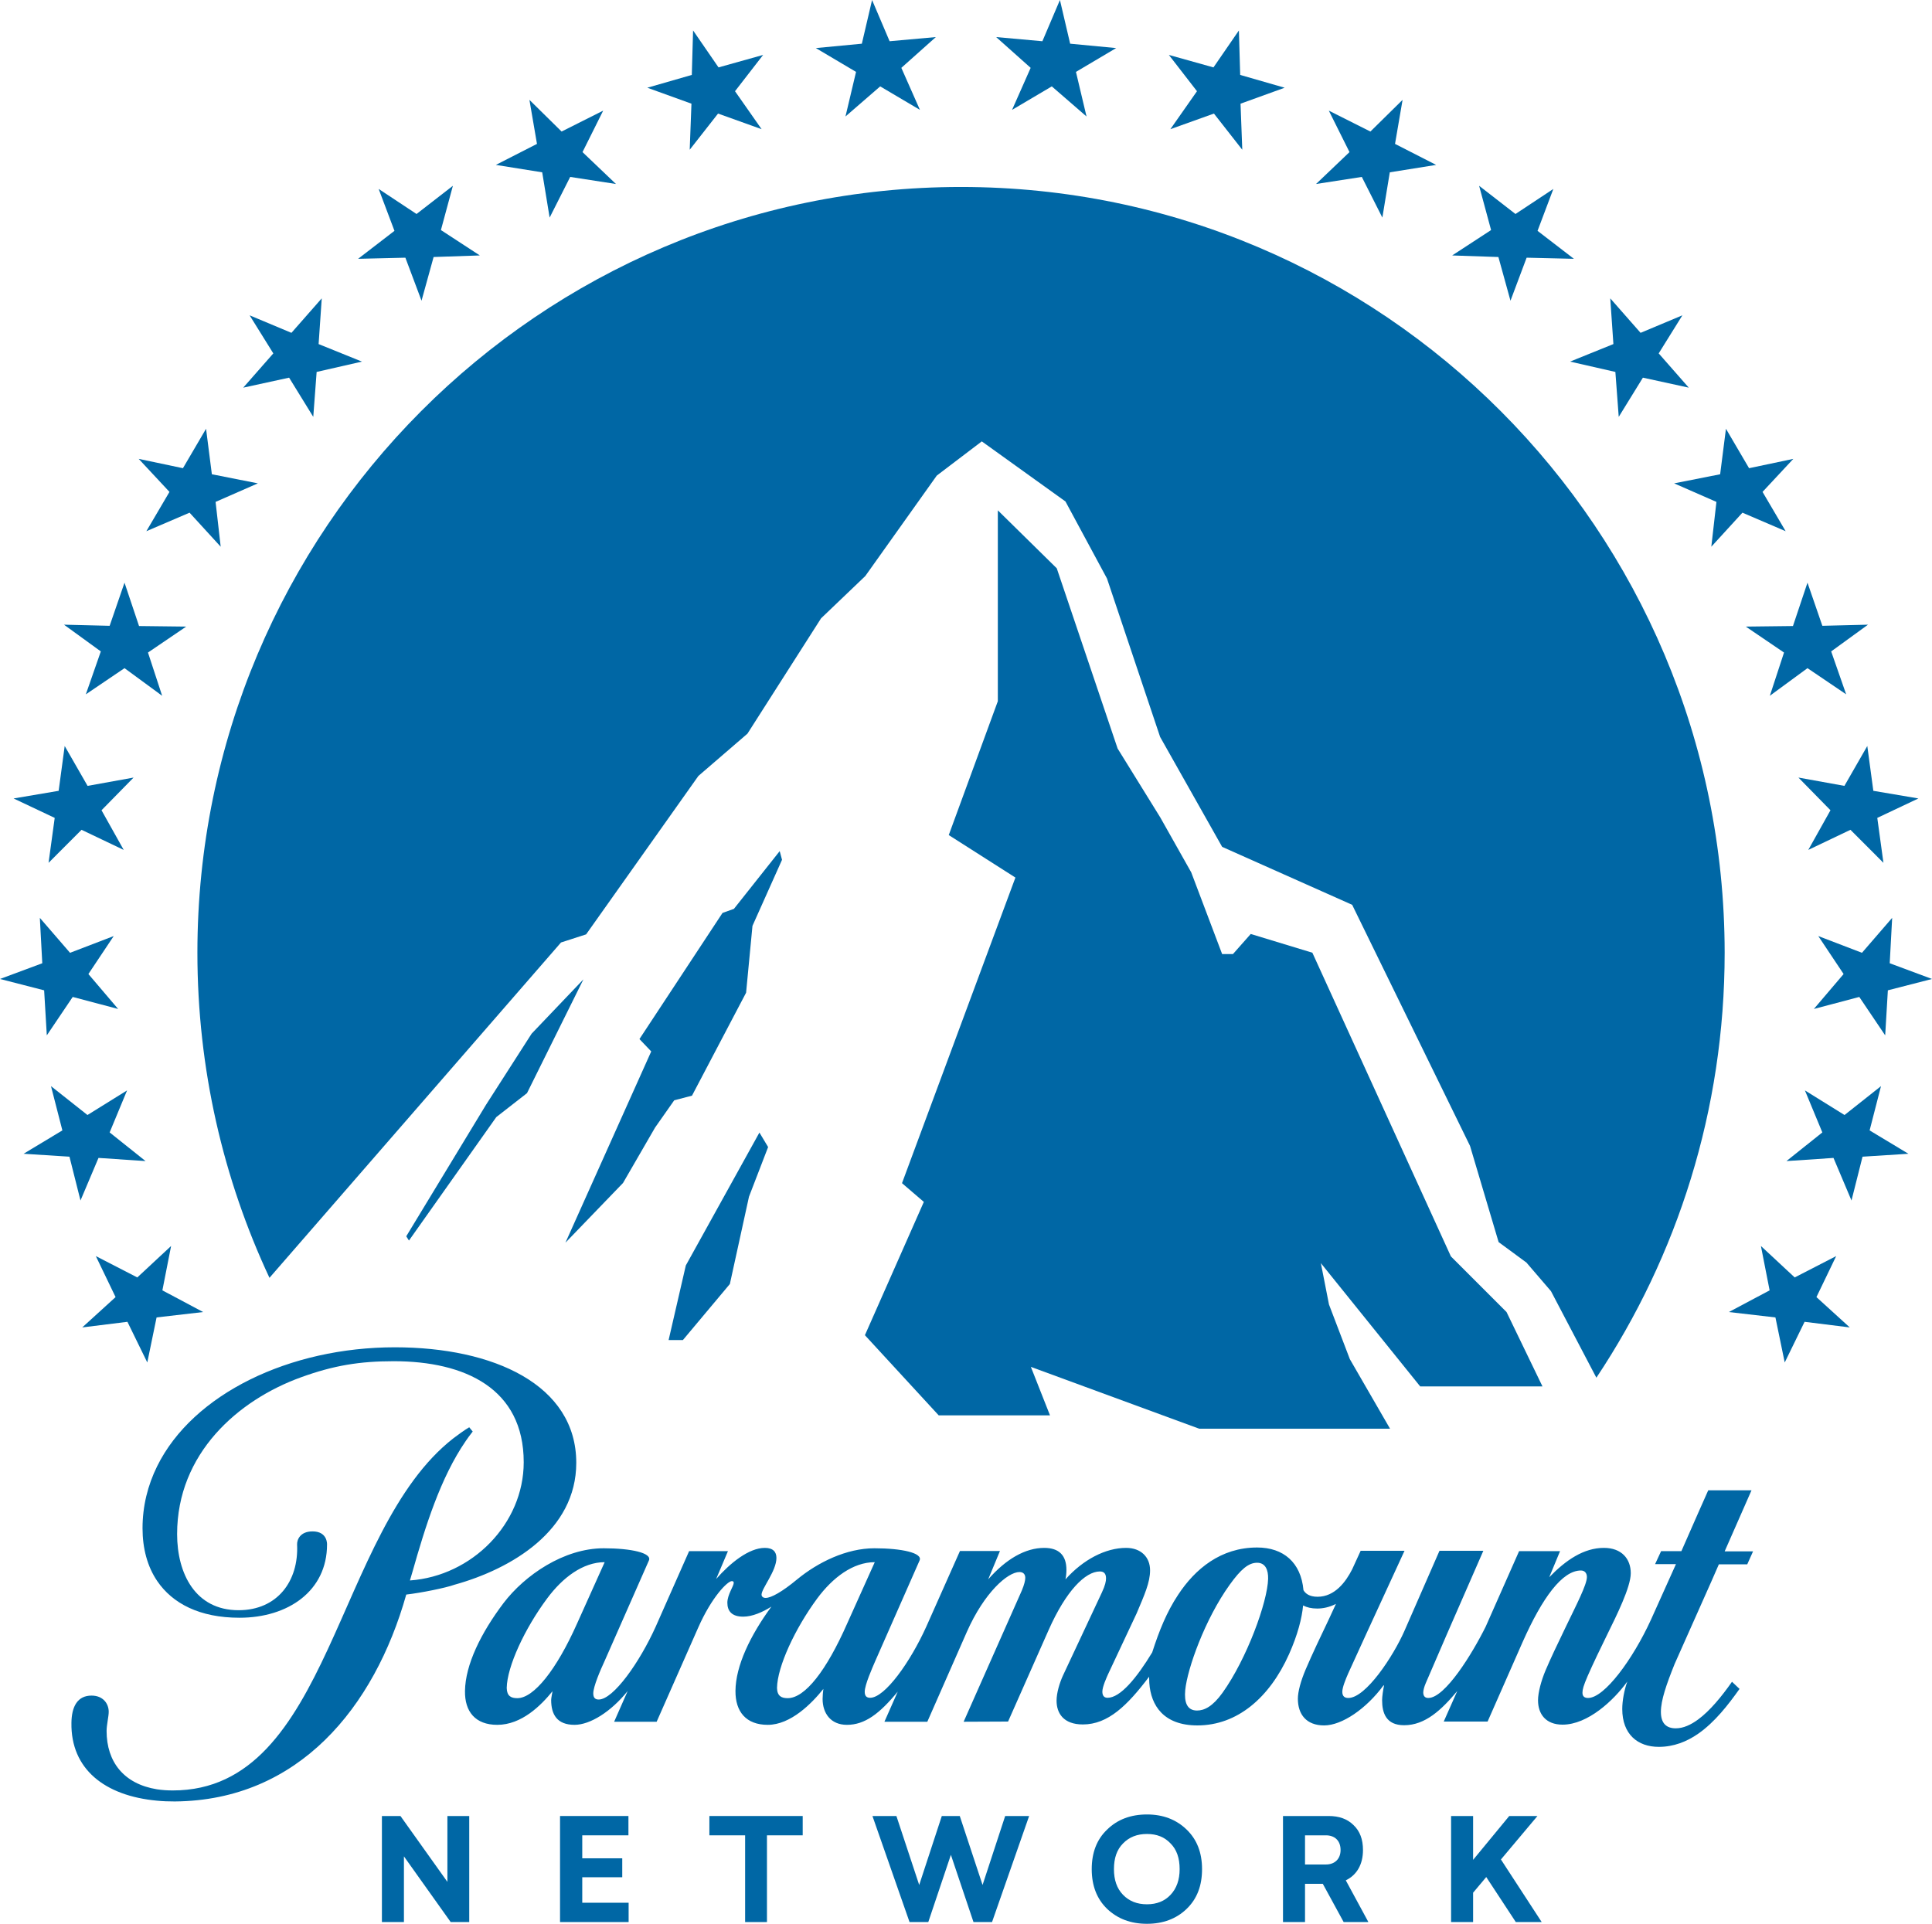 <?xml version="1.0" encoding="utf-8"?>
<!-- Generator: Adobe Illustrator 23.1.0, SVG Export Plug-In . SVG Version: 6.00 Build 0)  -->
<svg version="1.1" id="Layer_2" xmlns="http://www.w3.org/2000/svg" xmlns:xlink="http://www.w3.org/1999/xlink" x="0px" y="0px"
	 width="1000px" height="995.895px" viewBox="0 0 1000 995.895" enable-background="new 0 0 1000 995.895"
	 xml:space="preserve">
<path fill="#0067A5" d="M906.578,771.493h-22.399l-5.2,11.7l-8.7,19.801h-10.5
	l-3.1,6.699h10.8l-13,28.9c-9.301,20.3-24,40.4-32.5,40.4
	c-1.801,0-2.9-0.8-2.9-2.7c0-1.7,0.5-3.6,2.7-8.7
	c2.7-6.2,7-15.1,10.2-21.6c4.6-9.4,12.1-24.301,12.1-31.601
	c0-7.399-4.7-13.1-13.9-13.1c-10.399,0-19.7,6.3-28.3,15.2
	l5.6-13.5h-21.2L768.977,842.094c-6.899,13.9-21,36.9-29.7,36.9
	c-1.8,0-2.6-1.1-2.6-2.9c0-1,0.5-3,1.3-4.8s11.1-25.7,11.1-25.7
	l18.7-42.8h-22.7l-18.199,41.6c-5.7,12.9-19.9,34.601-29.001,34.601
	c-1.899,0-3.1-0.9-3.1-3.2s1.7-6.4,3-9.4l9.5-20.8l19.7-42.8
	h-22.7l-4.4,9.6c-3.3,6.5-9,14.2-17.899,14.2
	c-4.3,0-6.301-1.7-7.301-3.4c-1.3-14.399-10.399-22.1-24-22.1
	c-18.8,0-32.1,11.1-40.899,24.5c-5.9,8.9-9.801,18.601-13.4,29.8
	c-8,13.2-16.5,23.501-23.101,23.501c-1.699,0-2.699-1.001-2.699-3.2
	c0-2.5,2.199-7.301,3-9.101l14.699-31.3c4.101-9.7,7-16.101,7-22.4
	c0-6.8-4.699-11.6-12.399-11.6c-10.7,0-22.301,6.1-31.4,16.3
	c0.3-1.4,0.5-3.1,0.5-4.9c0-7.399-3.7-11.399-11.5-11.399
	c-9.8,0-19.8,5.8-29,16.3l6.1-14.7h-20.7l-17.4,39.101
	c-8.3,18.399-21.5,36.899-29.1,36.899c-1.8,0-2.8-0.899-2.8-3.1
	c0-3.6,3.9-12.3,5.4-15.8l23-52.2
	c1.7-3.9-9.3-6.301-23.4-6.301c-14.4,0-29.2,7.2-40.1,16.2
	c-7.6,6.301-13.3,9.5-16.2,9.5c-1.4,0-2.1-0.8-2.1-1.699
	c0-3.2,7.7-12.2,7.7-19c0-3.101-1.7-5.2-6-5.2
	c-8.3,0-18,7.899-25.2,16.1l6.1-14.4h-20.1l-17.3,39.101
	c-8.3,18.4-21.9,37.7-29.5,37.7c-1.8,0-2.8-0.9-2.8-3.2
	c0-3.5,3.7-12.1,5.8-16.6l23-52.2c1.7-3.9-9.3-6.301-23.4-6.301
	c-20.7,0-40.9,14.001-51.8,28.301c-11.8,15.6-19.8,32-20,45.5
	c-0.2,10.8,5.4,17.6,16.7,17.6c12.6,0,22.6-10,28.6-17.399
	c-0.1,0.8-0.7,3.5-0.7,4.5c0,7.5,3,12.899,12.1,12.899c8,0,18.8-6.699,27.5-17.5
	l-7,15.9h22l21.5-48.7c7-15.9,15.2-24.1,17.4-24.1
	c0.7,0,1,0.3,1,0.899c0,1.7-3.3,6.101-3.3,10.3
	c0,4.301,2.3,7.2,8.2,7.2c4.7,0,10-2.3,14.6-5.2
	c-11,15-18.5,30.7-18.6,43.601c-0.1,10.8,5.5,17.6,16.7,17.6
	c11.9,0,22.8-11.1,28.8-18.6c-0.2,1.2-0.4,3.7-0.4,5.2
	c0,7.3,4.1,13.4,12.6,13.4c9.3,0,16.9-5.801,26.3-17.2
	l-6.9,15.6h22.2l20.5-46.601c9-20.3,21.1-30.899,27.2-30.899
	c1.8,0,3,1,3,3c0,1.3-0.5,3.5-1.8,6.6l-30.101,67.9l23-0.1l21-47.4
	c9-20.3,19-30.301,26.5-30.301c2.2,0,3.2,1.2,3.2,3.601
	c0,1.4-0.399,3.6-2.2,7.4l-20.1,42.899
	c-1.7,3.7-3.3,8.9-3.3,13c0,6.5,3.6,12.301,13.6,12.301
	c13.101,0,23.101-9.9,34.3-24.7l0.101,3.2c0.8,11.8,7.5,22,24.9,22
	c20.6,0,37.3-14.301,47.399-36.801c4.5-10.1,6.7-18.7,7.301-25.3
	c1.899,1,4.3,1.6,7.3,1.6c2.8,0,6.2-0.6,9.7-2.399l-3.601,7.8
	c-4.1,8.6-8.699,18.2-12.1,26.2c-2.5,5.9-4,11.4-4,15.1
	c0,8.101,4.4,13.801,13.6,13.801c9.2,0,21.801-8.601,30.7-20.7h0.301
	c-0.5,2.399-1.001,5.8-1.001,7.6c0,6.601,2.001,13,11.4,13
	c10.9,0,19.3-7.899,27.5-17.7l-7,15.801h22.7l18.101-41.101
	c10.3-23.2,20.6-37.101,30.2-37.101c2,0,3.1,1.4,3.1,3.4
	c0,3.9-5.5,14.5-10.7,25.3c-4.7,9.7-8.2,17.101-10.7,23
	c-2.2,5.2-3.899,11.4-3.899,15.501c0,7.1,4,12.6,12.7,12.6
	c13.1,0,26.5-12.6,33.5-22.3c-1.601,4.5-2.601,9.899-2.601,14.2
	c0,13.1,8,19.6,18.9,19.6c7.7,0,14.5-2.7,20.4-6.8
	c8.6-6,15.5-14.9,21.399-23.2l-3.899-3.7c-5.4,7.7-11.4,15-17.5,19.5
	c-3.8,2.8-7.7,4.601-11.601,4.601c-4.7,0-7.7-2.4-7.7-8.5
	c0-6,2.801-14.101,7.101-24.801c0.2-0.5,6.3-14.2,12.2-27.4
	c5-11.199,9.8-22,10.7-24.199h14.699l3.001-6.7h-14.7L906.578,771.493z
	 M267.775,879.094c-3.3,0-5.4-1.1-5.5-5.3
	c0.2-11.1,9.3-30.7,20.9-46.3
	c8-10.801,18.5-18.801,29.8-18.801l-14.3,31.801
	C287.975,864.494,276.275,879.094,267.775,879.094z M407.676,879.094
	c-3.2,0-5.4-1.1-5.5-5.3c0.2-11.1,9.3-30.7,20.8-46.3
	c8-10.801,18.5-18.801,29.8-18.801l-14.3,31.801
	C427.776,864.794,416.676,879.094,407.676,879.094z M632.777,876.294
	c-5.101,7.1-9.4,9.2-13.2,9.2c-5.2,0-6.7-4.3-6.1-10.601
	c1.1-11.1,10.199-36.7,23-54.5c5.8-8.1,9.8-11.399,14.2-11.399
	c4.3,0,5.8,3.699,5.699,8.3C656.077,829.294,645.377,858.694,632.777,876.294z"/>
<path fill="#0067A5" d="M210.275,825.46c7.7-0.9,20.2-3.4,25-5.1
	c29.5-8.2,63-28,63-63.101c0-40.4-42.8-59.801-93.9-59.801
	c-54.5,0-104.501,24.101-123.001,61.501c-4.9,9.899-7.6,20.7-7.6,32.2
	c0,10.399,2.5,19.8,7.6,27.3c7.9,11.601,21.9,19,42.6,19
	c25.2,0,45.3-13.9,45.3-37.9c0,0,0.4-6.8-7.5-6.8
	c-6.5,0-8.1,4.4-8,6.8c0.9,18.9-10.2,34.001-30.3,34.001
	c-22.4,0-31.8-19.001-31.8-39.4c0-41.7,31.5-69.4,64.2-81.201
	c16.8-6.1,30.3-8.3,47.9-8.3c37.001,0,67.3,14.2,67.3,52.301
	c0,31.8-26.7,58.9-58.9,61.2l1.3-4.4
	c6.6-23.3,14.5-48.8,27.6-67.8c0.8-1.2,2.1-3,3.6-4.9
	l-1.8-2.2c-2.3,1.3-6.5,4.4-8.2,5.7
	C173.174,792.46,171.375,926.86,89.474,926.86c-3,0-5.7-0.2-8.3-0.6
	c-17.1-2.8-26-14.2-26-30.2c0-3.101,1.1-7.5,1.1-9.9
	c0-4.1-2.8-8.4-8.9-8.4c-7.3,0-10.3,5.7-10.4,14.101
	c-0.4,23.9,17.2,37.8,44.3,40.3c3,0.3,6,0.4,9.2,0.4
	C154.475,932.06,193.775,883.96,210.275,825.46"/>
<polygon fill="#0067A5" points="233.275,994.994 242.875,994.994 242.875,940.095 231.575,940.095 
	231.575,974.194 207.275,940.095 197.675,940.095 197.675,994.994 209.075,994.994 
	209.075,960.994 "/>
<polygon fill="#0067A5" points="325.276,940.095 289.875,940.095 289.875,994.994 325.375,994.994 
	325.375,984.994 301.375,984.994 301.375,971.795 322.075,971.795 322.075,961.994 
	301.375,961.994 301.375,950.095 325.276,950.095 "/>
<polygon fill="#0067A5" points="385.675,994.994 396.976,994.994 396.976,950.095 415.476,950.095 
	415.476,940.095 367.175,940.095 367.175,950.095 385.675,950.095 "/>
<polygon fill="#0067A5" points="463.976,940.095 451.576,940.095 470.776,994.994 480.476,994.994 
	492.177,960.194 503.877,994.994 513.476,994.994 532.677,940.095 520.276,940.095 
	508.576,975.795 496.776,940.095 487.476,940.095 475.776,975.795 "/>
<path fill="#0067A5" d="M614.177,947.095c-5.399-5.2-12.199-7.801-20.5-7.801
	c-8.399,0-15.3,2.601-20.6,7.801c-5.4,5.1-8,12-8,20.5s2.6,15.399,8,20.6
	c5.399,5.101,12.2,7.7,20.6,7.7c8.301,0,15.2-2.6,20.5-7.7
	c5.4-5.2,8-12,8-20.6C622.177,958.994,619.477,952.194,614.177,947.095
	 M605.877,980.895c-3.1,3.3-7.2,4.9-12.2,4.9
	c-5.1,0-9.2-1.601-12.399-4.9c-3.2-3.3-4.7-7.7-4.7-13.3
	c0-5.7,1.5-10.101,4.7-13.301c3.199-3.3,7.3-4.899,12.399-4.899
	c5.101,0,9.101,1.6,12.2,4.899c3.2,3.2,4.7,7.601,4.7,13.301
	C610.577,973.194,608.977,977.595,605.877,980.895"/>
<path fill="#0067A5" d="M705.477,957.694c0-5.5-1.6-9.8-4.9-12.9
	c-3.199-3.199-7.5-4.699-12.899-4.699h-23.601v54.899h11.4v-19.8h9.2
	l10.8,19.8h12.8l-11.7-21.6C702.178,970.694,705.477,965.295,705.477,957.694
	 M686.277,965.194H675.477v-15.1h10.8c4.5,0,7.601,2.699,7.601,7.6
	C693.878,962.395,690.777,965.194,686.277,965.194"/>
<polygon fill="#0067A5" points="762.477,979.795 769.278,971.694 784.578,994.994 797.977,994.994 
	776.878,962.595 795.778,940.095 781.178,940.095 762.477,962.794 762.477,940.095 
	751.078,940.095 751.078,994.994 762.477,994.994 "/>
<polygon fill="#0067A5" points="211.675,642.193 210.275,639.993 251.575,571.892 275.175,535.093 
	301.975,506.992 272.775,565.892 256.875,578.293 "/>
<polygon fill="#0067A5" points="339.075,583.692 348.976,569.593 358.175,567.192 386.176,513.892 
	389.476,479.292 404.776,445.092 403.576,440.592 379.876,470.492 373.976,472.592 
	330.975,537.892 337.075,544.292 292.675,643.293 322.475,612.392 "/>
<polygon fill="#0067A5" points="397.576,593.793 393.076,586.293 354.976,655.093 346.075,693.693 
	353.476,693.693 377.776,664.693 387.675,619.493 "/>
<polygon fill="#0067A5" points="546.976,294.191 516.476,264.191 516.476,362.991 491.076,432.292 
	525.577,454.292 466.876,612.493 478.176,622.192 447.676,691.193 485.876,732.693 
	543.476,732.693 533.576,707.593 620.677,739.594 719.477,739.594 698.678,703.593 
	687.877,675.293 683.678,653.892 735.077,717.693 798.378,717.693 779.778,679.193 
	750.977,650.392 679.277,493.192 647.377,483.492 638.177,493.892 632.577,493.892 
	616.577,451.592 600.577,423.192 578.476,387.491 "/>
<path fill="#0067A5" d="M497.376,96.79c-218.301,0-395.202,177.501-395.202,396.403
	c0,60.2,13.4,117.2,37.3,168.301l150.901-173.601l13-4.2l58.101-82
	l25.4-21.9l38.1-59.7l22.9-21.9l37-52.001l23.3-17.7
	l43.3,31.1l21.5,39.9l27.5,82.001l32.101,56.9l67.3,30l61.001,124.8
	l14.8,49.801l14.4,10.6l12.7,14.8l23.5,44.801
	c41.9-62.9,66.4-138.601,66.4-220.002
	C892.578,274.291,715.678,96.79,497.376,96.79z"/>
<polygon fill="#0067A5" points="709.317,68.095 725.971,51.695 722.062,74.491 743.345,85.365 
	719.356,89.203 715.509,112.638 704.868,91.587 681.18,95.251 698.496,78.735 
	687.795,57.277 "/>
<polygon fill="#0067A5" points="641.257,15.758 641.919,38.787 664.944,45.416 642.098,53.673 
	643,77.515 628.331,58.79 605.786,66.873 619.555,47.218 605.005,28.435 
	628.092,34.89 "/>
<polygon fill="#0067A5" points="784.408,110.78 804.007,97.812 795.831,119.502 814.648,133.982 
	790.18,133.4 781.823,155.672 775.57,133.051 751.642,132.237 771.782,119.095 
	765.59,96.184 "/>
<polygon fill="#0067A5" points="548.617,0 553.907,22.621 577.716,24.889 556.913,37.217 
	562.385,60.303 544.408,44.719 523.846,56.873 533.467,35.125 515.61,19.192 
	539.538,21.344 "/>
<polygon fill="#0067A5" points="893.349,221.961 905.312,242.372 928.219,237.545 912.286,254.641 
	924.251,274.994 901.886,265.4 885.773,283.019 888.419,259.818 866.534,250.222 
	890.343,245.512 "/>
<polygon fill="#0067A5" points="935.549,301.631 943.244,323.961 966.871,323.38 947.813,337.219 
	955.568,359.434 935.549,345.884 916.069,360.19 923.404,337.801 903.624,324.368 
	928.033,324.078 "/>
<polygon fill="#0067A5" points="849.158,172.3 870.802,163.229 858.537,182.942 874.108,200.678 
	850.361,195.503 837.856,215.797 836.112,192.537 812.665,187.188 835.091,178.116 
	833.468,154.449 "/>
<polygon fill="#0067A5" points="966.509,386.181 969.635,409.384 992.962,413.338 971.68,423.398 
	974.866,446.658 957.793,429.562 935.969,439.971 947.451,419.444 930.858,402.522 
	954.666,406.825 "/>
<polygon fill="#0067A5" points="979.379,475.152 978.116,498.645 1000,506.786 977.154,512.659 
	975.771,535.977 962.364,516.09 938.857,522.311 954.248,504.226 941.143,484.572 
	963.747,493.236 "/>
<polygon fill="#0067A5" points="934.049,684.263 923.768,705.314 918.958,681.996 894.85,679.205 
	915.952,667.981 911.443,645.012 928.938,661.294 950.401,650.245 940.182,671.47 
	957.436,687.171 "/>
<polygon fill="#0067A5" points="987.789,597.272 964.042,598.784 958.33,621.464 949.012,599.425 
	924.662,601.053 943.239,586.224 934.222,564.476 954.723,577.212 973.601,562.266 
	967.709,585.178 "/>
<polygon fill="#0067A5" points="256.655,85.366 280.643,89.204 284.491,112.639 295.132,91.588 
	318.819,95.252 301.504,78.736 312.205,57.278 290.682,68.094 274.029,51.695 
	277.937,74.49 "/>
<polygon fill="#0067A5" points="357.896,53.673 356.994,77.516 371.663,58.791 394.208,66.874 
	380.441,47.219 394.99,28.436 371.904,34.89 358.738,15.758 358.076,38.786 
	335.05,45.416 "/>
<polygon fill="#0067A5" points="185.355,133.98 209.824,133.398 218.181,155.67 224.433,133.049 
	248.361,132.235 228.221,119.093 234.414,96.182 215.595,110.778 195.996,97.81 
	204.172,119.501 "/>
<polygon fill="#0067A5" points="443.086,37.216 437.615,60.303 455.591,44.719 476.152,56.873 
	466.533,35.125 484.389,19.191 460.461,21.343 451.383,0.002 446.092,22.623 
	422.284,24.891 "/>
<polygon fill="#0067A5" points="87.716,254.641 75.752,274.994 98.117,265.399 114.229,283.019 
	111.584,259.817 133.468,250.222 109.66,245.511 106.654,221.961 94.69,242.372 
	71.784,237.545 "/>
<polygon fill="#0067A5" points="52.185,337.221 44.429,359.435 64.45,345.886 83.929,360.191 
	76.594,337.803 96.373,324.37 71.964,324.079 64.449,301.633 56.753,323.963 
	33.126,323.382 "/>
<polygon fill="#0067A5" points="125.894,200.68 149.642,195.505 162.147,215.8 163.89,192.54 
	187.337,187.19 164.912,178.118 166.535,154.451 150.844,172.303 129.201,163.232 
	141.465,182.945 "/>
<polygon fill="#0067A5" points="28.317,423.402 25.13,446.662 42.205,429.566 64.029,439.975 
	52.545,419.447 69.139,402.526 45.331,406.829 33.486,386.185 30.36,409.386 
	7.033,413.341 "/>
<polygon fill="#0067A5" points="22.846,512.662 24.229,535.98 37.636,516.092 61.143,522.314 
	45.751,504.229 58.858,484.574 36.252,493.239 20.622,475.154 21.884,498.647 
	0,506.788 "/>
<polygon fill="#0067A5" points="105.154,679.203 84.052,667.98 88.561,645.01 71.066,661.292 
	49.603,650.243 59.823,671.468 42.569,687.169 65.956,684.262 76.237,705.312 
	81.047,681.994 "/>
<polygon fill="#0067A5" points="50.983,599.423 75.332,601.051 56.755,586.222 65.773,564.474 
	45.272,577.21 26.394,562.264 32.286,585.176 12.206,597.27 35.953,598.782 
	41.664,621.462 "/>
</svg>
